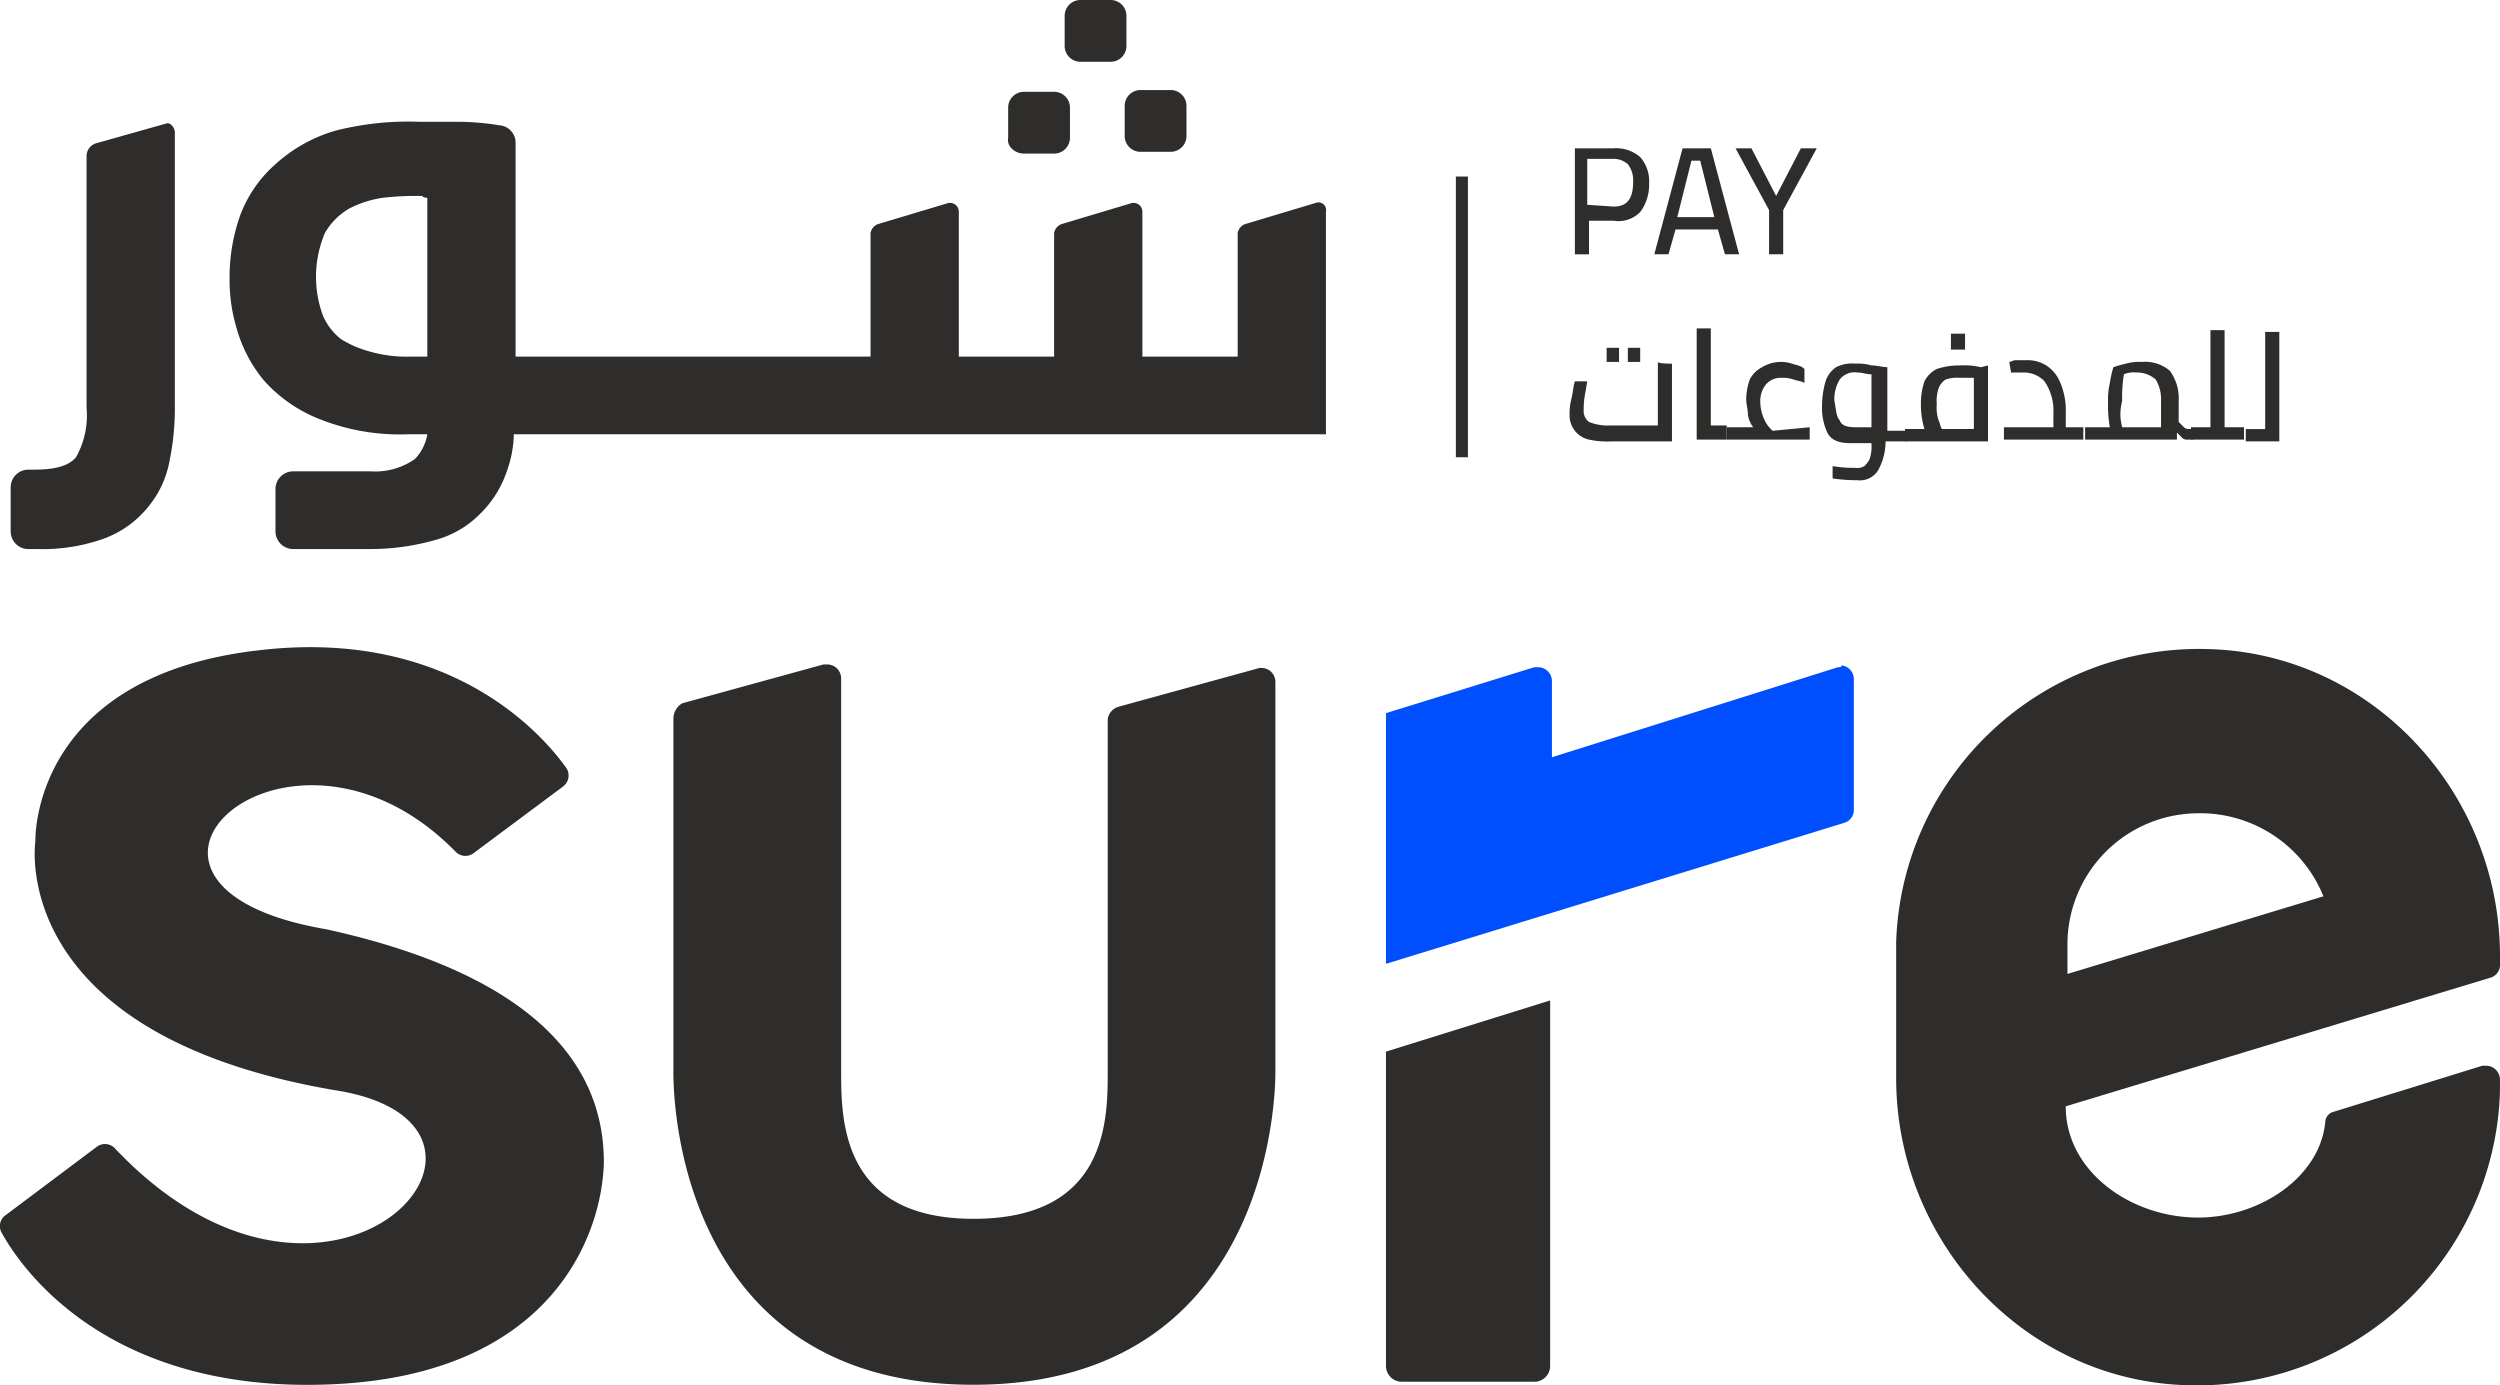 <svg xmlns="http://www.w3.org/2000/svg" width="207.24" height="114.849" viewBox="0 0 207.24 114.849">
  <g id="logo" transform="translate(-0.096 -13.1)">
    <path id="Path_1" data-name="Path 1" d="M27.177,73.148C5.663,69.489,24.1,52.659,37.861,66.709a1.126,1.126,0,0,0,1.464.146l7.464-5.561a1.142,1.142,0,0,0,.293-1.464c-2.049-2.927-9.806-11.708-25.611-9.806C2.59,52.22,3.029,65.831,3.029,65.831S.541,81.783,27.762,86.466c18.44,2.781-.146,23.855-18.148,4.83a1.126,1.126,0,0,0-1.464-.146L.541,96.857a1.1,1.1,0,0,0-.293,1.464c1.61,2.927,8.342,12.586,25.319,12.586,20.05,0,24.441-12.294,24.587-18.44,0-6-3.073-14.928-22.977-19.318ZM104.5,51.482,92.8,54.7a1.255,1.255,0,0,0-.878,1.024V84.85c0,4.1,0,12.294-11.123,12.294-10.976,0-10.976-8.2-10.976-12.294V52.36a1.154,1.154,0,0,0-1.171-1.171h-.293l-11.708,3.22a1.492,1.492,0,0,0-.732,1.171V84.85S55.183,110.9,80.794,110.9,105.82,84.85,105.82,84.85v-32.2a1.154,1.154,0,0,0-1.171-1.171H104.5Z" transform="translate(0 16.991)" fill="#2e2d2c"/>
    <path id="Path_2" data-name="Path 2" d="M116.066,50.939,92.357,58.4V52.11a1.154,1.154,0,0,0-1.171-1.171h-.293L78.6,54.744V75.526l38.051-11.708a1.1,1.1,0,0,0,.732-1.024V51.964a1.131,1.131,0,0,0-1.024-1.171c0,.146-.146.146-.293.146Z" transform="translate(36.388 17.471)" fill="#004fff"/>
    <path id="Path_3" data-name="Path 3" d="M114.708,126.326a1.312,1.312,0,0,0,1.317,1.317H127a1.312,1.312,0,0,0,1.317-1.317V96.032l-13.611,4.244ZM207.056,93.1v-.732c0-13.611-10.684-25.172-24.294-25.465A25.118,25.118,0,0,0,157,91.2v11.269c0,13.611,10.684,25.172,24.294,25.465a25.118,25.118,0,0,0,25.758-24.294v-1.024a1.154,1.154,0,0,0-1.171-1.171h-.293L193.3,105.252a.928.928,0,0,0-.732.878c-.439,4.537-5.415,7.9-10.537,7.9-5.561,0-10.976-3.805-10.976-9.22l35.271-10.684a1.1,1.1,0,0,0,.732-1.024Zm-24.88-12.586A11.026,11.026,0,0,1,192.42,87.4L171.2,93.836V91.495A10.869,10.869,0,0,1,182.176,80.518ZM14.311,24.076c0-.439-.439-.878-.732-.732l-5.708,1.61a1.113,1.113,0,0,0-.878,1.171V46.907a7.084,7.084,0,0,1-.878,4.1c-.732.878-2.2,1.024-3.512,1.024H2.164A1.467,1.467,0,0,0,.7,53.493v3.659a1.467,1.467,0,0,0,1.464,1.464h.878a15,15,0,0,0,5.415-.878A8.441,8.441,0,0,0,12.115,55.1,8.31,8.31,0,0,0,13.872,51.3a21.693,21.693,0,0,0,.439-4.537Zm94.543,5.854L103,31.687a.972.972,0,0,0-.585.732V42.663h-7.9v-12a.733.733,0,0,0-.878-.732l-5.854,1.756a.972.972,0,0,0-.585.732V42.663h-7.9v-12a.733.733,0,0,0-.878-.732l-5.854,1.756a.972.972,0,0,0-.585.732V42.663H42.557V24.954a1.444,1.444,0,0,0-1.317-1.464,21.921,21.921,0,0,0-3.22-.293H34.654a24.643,24.643,0,0,0-7.025.732,12.614,12.614,0,0,0-4.976,2.781,10.563,10.563,0,0,0-2.927,4.244,15.309,15.309,0,0,0-.878,5.269,13.857,13.857,0,0,0,.585,4.1,11.752,11.752,0,0,0,2.2,4.244,12.027,12.027,0,0,0,4.537,3.22A17.954,17.954,0,0,0,33.629,49.1h1.61a3.878,3.878,0,0,1-1.024,2.049,5.742,5.742,0,0,1-3.659,1.024H24.116a1.467,1.467,0,0,0-1.464,1.464v3.512a1.467,1.467,0,0,0,1.464,1.464h6.293a19.38,19.38,0,0,0,5.415-.732,8.181,8.181,0,0,0,3.805-2.2,8.9,8.9,0,0,0,2.2-3.512A9.567,9.567,0,0,0,42.41,49.1h67.322V30.662A.64.64,0,0,0,108.854,29.93Zm-73.615-.439V42.663H33.775a11.049,11.049,0,0,1-3.366-.439A8.677,8.677,0,0,1,28.068,41.2,5.045,5.045,0,0,1,26.6,39.3a9.316,9.316,0,0,1,.146-6.879A5.5,5.5,0,0,1,28.8,30.369a8.83,8.83,0,0,1,2.781-.878,24.807,24.807,0,0,1,3.22-.146A.538.538,0,0,0,35.239,29.491Zm49.467-3.659h2.488a1.312,1.312,0,0,0,1.317-1.317V22.027a1.312,1.312,0,0,0-1.317-1.317H84.706a1.312,1.312,0,0,0-1.317,1.317v2.488C83.242,25.247,83.974,25.833,84.706,25.833Zm8.342-1.464a1.312,1.312,0,0,0,1.317,1.317h2.488a1.312,1.312,0,0,0,1.317-1.317V21.881a1.312,1.312,0,0,0-1.317-1.317H94.365a1.312,1.312,0,0,0-1.317,1.317v2.488Zm-3.659-6.147h2.488a1.312,1.312,0,0,0,1.317-1.317V14.417A1.312,1.312,0,0,0,91.877,13.1H89.389a1.312,1.312,0,0,0-1.317,1.317v2.488a1.312,1.312,0,0,0,1.317,1.317Z" transform="translate(0.28)" fill="#2e2d2c"/>
    <path id="Path_4" data-name="Path 4" d="M82.9,23.1V46.37" transform="translate(38.381 4.635)" fill="none" stroke="#2e2d2c" stroke-miterlimit="10" stroke-width="1"/>
    <g id="Group_1" data-name="Group 1" transform="translate(130.208 25.394)">
      <path id="Path_5" data-name="Path 5" d="M89.439,21.5h3.22a3.03,3.03,0,0,1,2.2.732,3.029,3.029,0,0,1,.732,2.2,3.724,3.724,0,0,1-.732,2.342,2.518,2.518,0,0,1-2.2.732H90.61v2.781H89.439Zm3.22,4.83c1.171,0,1.61-.732,1.61-2.049a2.185,2.185,0,0,0-.439-1.464,1.789,1.789,0,0,0-1.317-.439H90.464v3.805Zm8.635,1.9H97.781L97.2,30.281H96.025L98.366,21.5h2.342l2.342,8.781h-1.171l-.585-2.049Zm-3.366-1.024H101L99.83,22.524H99.1Zm7.61-.585L102.757,21.5h1.317l2.049,3.951,2.049-3.951h1.317l-2.781,5.122v3.659h-1.171ZM97.488,39.355v6.439H92.512a7.154,7.154,0,0,1-1.9-.146,2.011,2.011,0,0,1-1.171-.732A2.043,2.043,0,0,1,89,43.6a5.041,5.041,0,0,1,.146-1.317c.146-.585.146-1.024.293-1.464h1.024l-.146.878a6.72,6.72,0,0,0-.146,1.464,1.139,1.139,0,0,0,.439,1.024,4.2,4.2,0,0,0,1.756.293h3.952V39.209c0,.146,1.171.146,1.171.146Zm-5.415-1.317H93.1v1.171H92.073Zm1.61,0h1.171v1.171H93.83V38.038Zm8.342,6.586v1.024H99.537v-9.22h1.171v8.049h1.317Z" transform="translate(-89 -21.5)" fill="#2e2d2c"/>
      <path id="Path_6" data-name="Path 6" d="M104.779,39.015V40.04H97.9V39.015h2.2a2.185,2.185,0,0,1-.439-1.024c0-.439-.146-.878-.146-1.317a5.261,5.261,0,0,1,.293-1.61,2.306,2.306,0,0,1,1.024-1.024,2.983,2.983,0,0,1,2.488-.293c.439.146.732.146,1.024.439v1.171c-.146-.146-.439-.146-.878-.293a2.857,2.857,0,0,0-1.024-.146,1.589,1.589,0,0,0-1.317.585,2.185,2.185,0,0,0-.439,1.464,3.5,3.5,0,0,0,.293,1.317,2.625,2.625,0,0,0,.732,1.024l3.073-.293Zm7.9,1.171h-1.61a4.988,4.988,0,0,1-.585,2.342,1.77,1.77,0,0,1-1.756.878,13.913,13.913,0,0,1-2.049-.146V42.235a10.5,10.5,0,0,0,1.9.146,1.1,1.1,0,0,0,.732-.146,2.02,2.02,0,0,0,.439-.585,3.248,3.248,0,0,0,.146-1.317h-1.756c-1.024,0-1.61-.293-1.9-.878a4.887,4.887,0,0,1-.439-2.2,7.629,7.629,0,0,1,.293-2.049,2.276,2.276,0,0,1,.878-1.171,2.9,2.9,0,0,1,1.61-.293,4.052,4.052,0,0,1,1.317.146c.439,0,.878.146,1.317.146v5.269h1.61v.878Zm-5.415-1.756c.146.439.585.585,1.317.585H109.9V34.625c-.439,0-.732-.146-1.171-.146a1.541,1.541,0,0,0-1.464.585,3.121,3.121,0,0,0-.439,1.756c.146.732.146,1.317.439,1.61Z" transform="translate(-84.875 -15.892)" fill="#2e2d2c"/>
      <path id="Path_7" data-name="Path 7" d="M114.879,34.634v6.293H108V39.9h1.61a6.784,6.784,0,0,1-.293-2.049,5.733,5.733,0,0,1,.293-1.9,2.306,2.306,0,0,1,1.024-1.024,5.734,5.734,0,0,1,1.9-.293,6.031,6.031,0,0,1,1.756.146l.585-.146Zm-4.1,4.537c.146.293.146.585.293.732h2.634V35.659h-1.171a2.853,2.853,0,0,0-1.171.146,1.461,1.461,0,0,0-.585.732,3.249,3.249,0,0,0-.146,1.317,3.249,3.249,0,0,0,.146,1.317ZM111.805,32h1.171v1.317h-1.171V32Zm10.976,7.757v1.024H116.2V39.757h4.1V38.586a4.345,4.345,0,0,0-.732-2.634,2.35,2.35,0,0,0-1.61-.732h-1.171l-.146-.878c.146,0,.293-.146.585-.146h.878a2.95,2.95,0,0,1,1.61.439,3.057,3.057,0,0,1,1.171,1.464,5.831,5.831,0,0,1,.439,2.488v1.171h1.464Zm9.074,0v1.024h-.439a.538.538,0,0,1-.439-.146l-.439-.439v.585h-7.61V39.757h2.049a10.369,10.369,0,0,1-.146-2.049,6,6,0,0,1,.146-1.61,9.33,9.33,0,0,1,.293-1.317,9.328,9.328,0,0,1,1.024-.293,4.052,4.052,0,0,1,1.317-.146,3.18,3.18,0,0,1,2.342.732,3.875,3.875,0,0,1,.732,2.488v1.756l.439.439c.146.146.293.146.585.146l.146-.146Zm-6-.878a5.175,5.175,0,0,0,.146.878h3.22v-2.2a3.121,3.121,0,0,0-.439-1.756,2.34,2.34,0,0,0-1.61-.585,2.17,2.17,0,0,0-1.024.146,11.076,11.076,0,0,0-.146,2.2,4.515,4.515,0,0,0-.146,1.317Z" transform="translate(-80.193 -16.633)" fill="#2e2d2c"/>
      <path id="Path_8" data-name="Path 8" d="M128.591,39.849v1.024H124.2V39.849h1.61V31.8h1.171v8.049Zm2.927-8.049v9.22h-2.781V40h1.61V31.946h1.171Z" transform="translate(-72.684 -16.726)" fill="#2e2d2c"/>
    </g>
  </g>
</svg>
